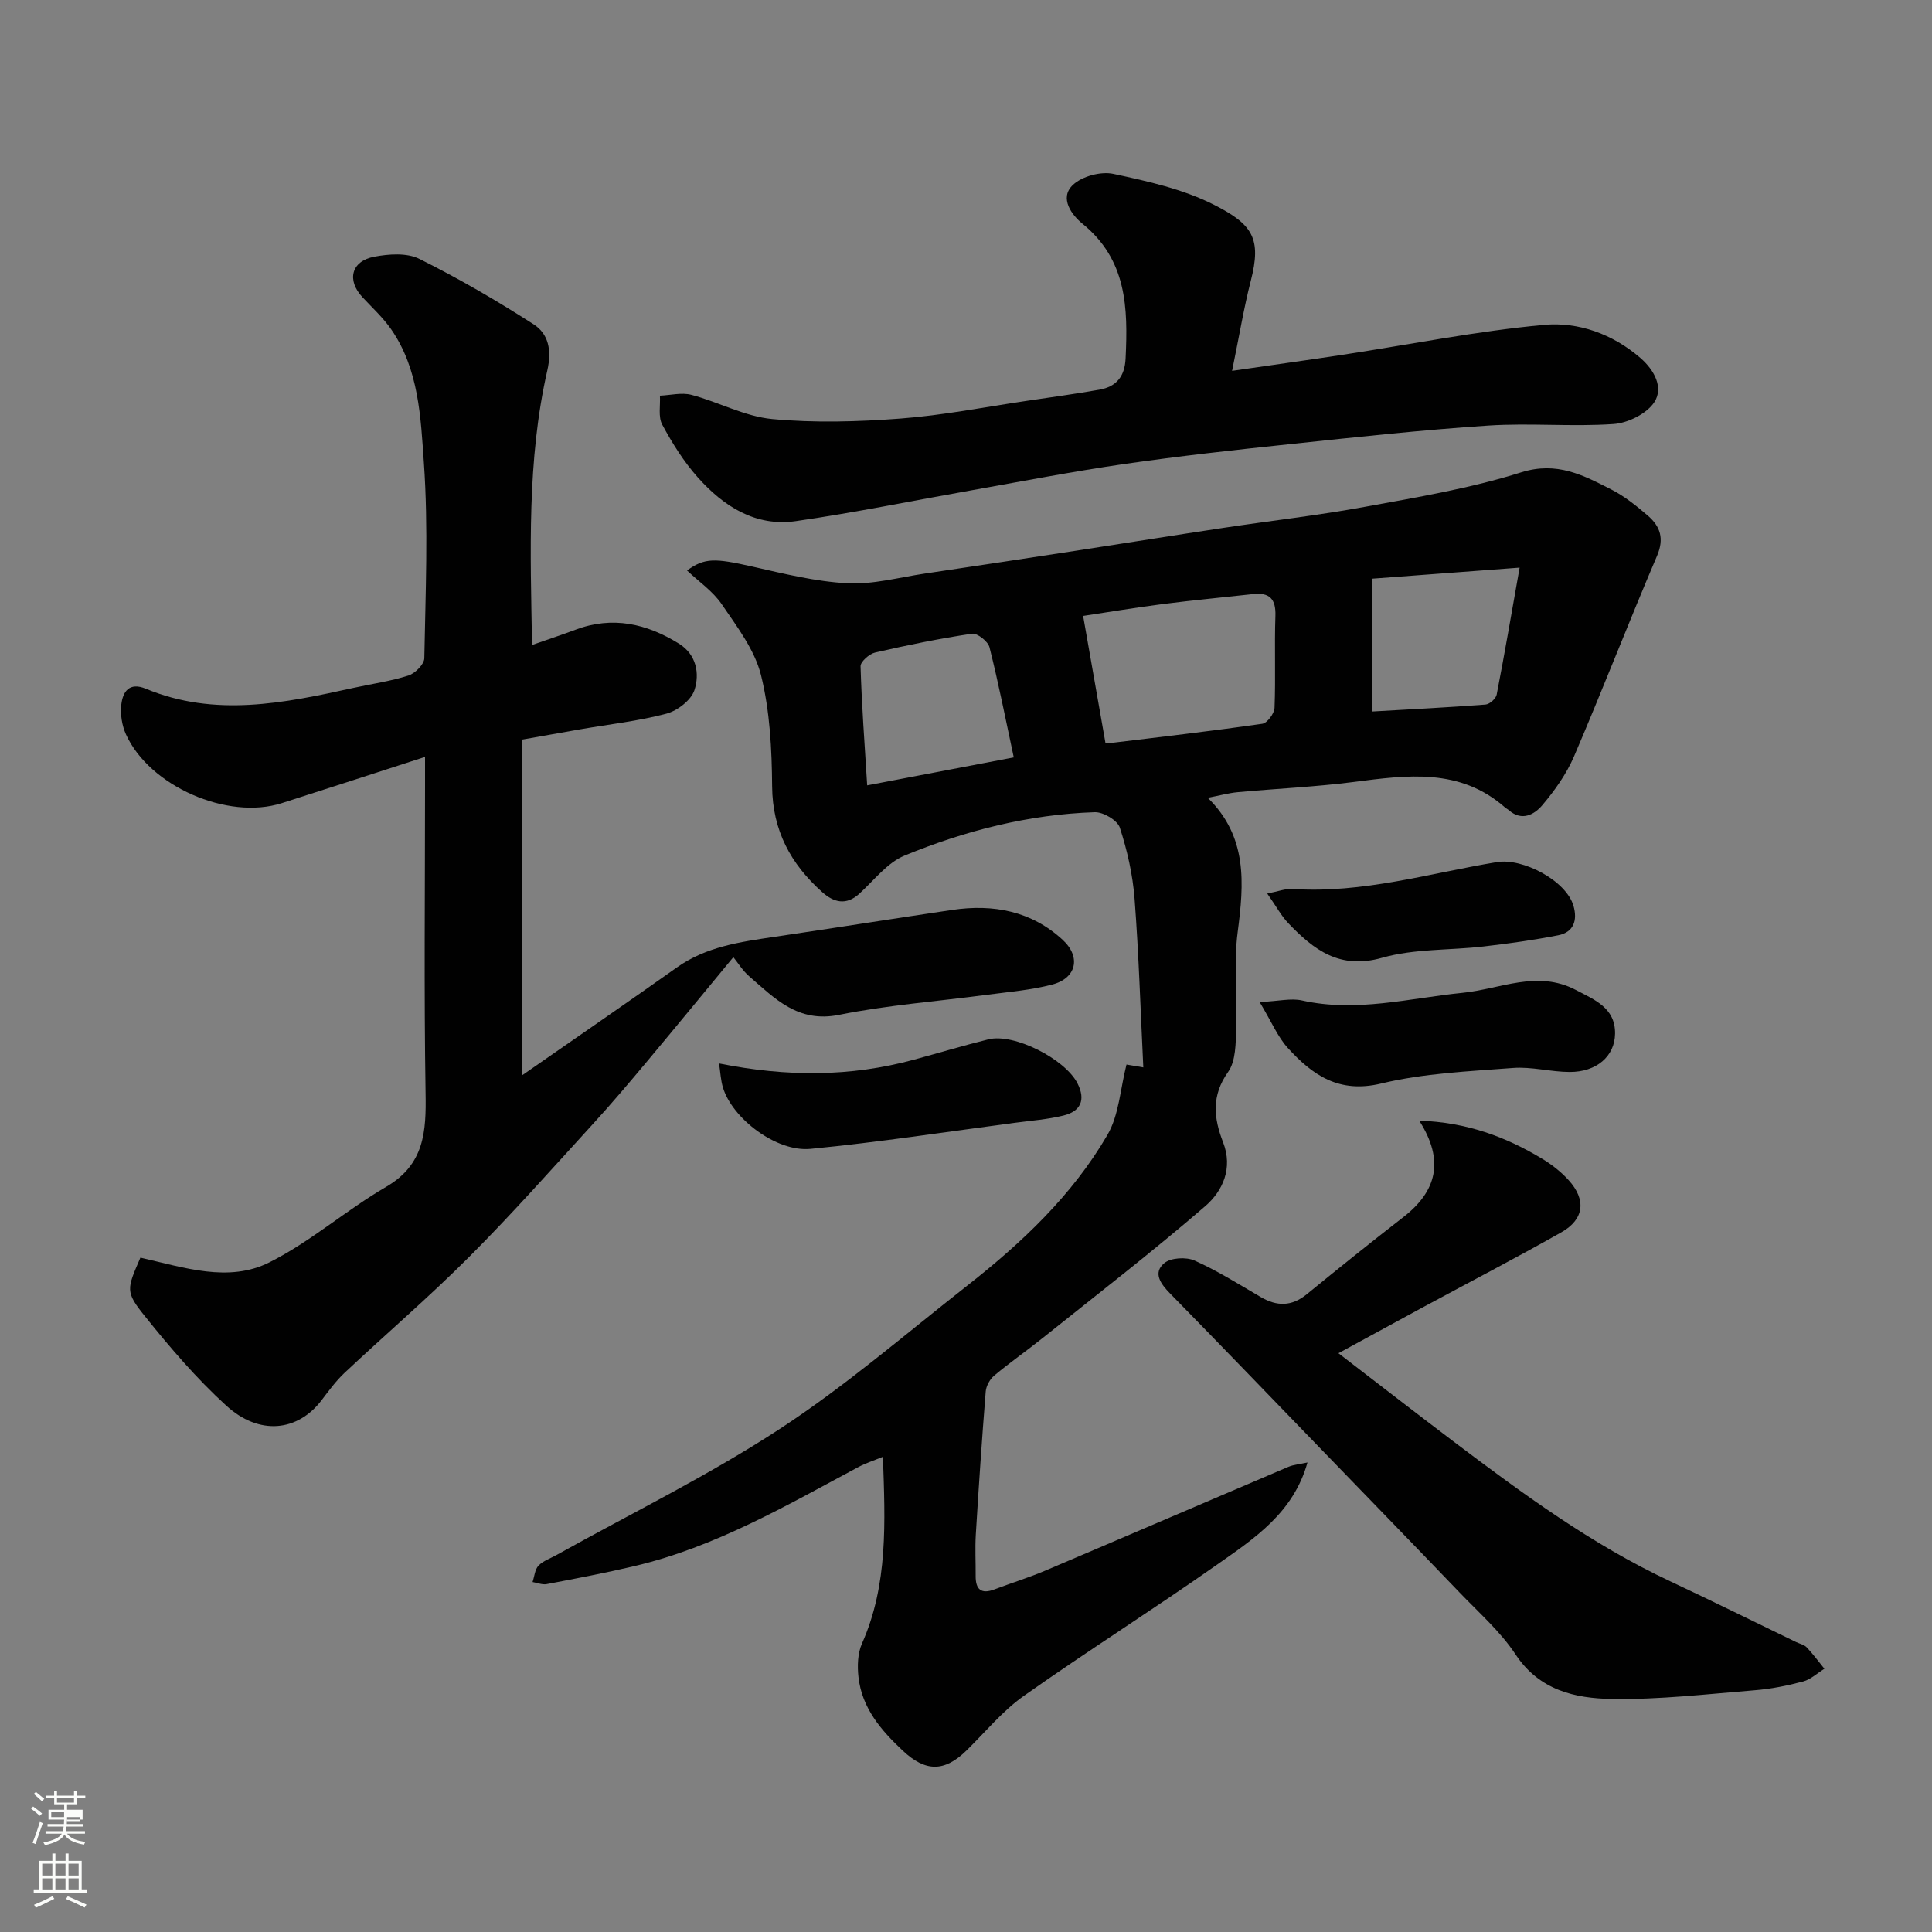 <svg enable-background="new 0 0 400 400" viewBox="0 0 400 400" xmlns="http://www.w3.org/2000/svg"><rect x="0" y="0" width="400" height="400" fill="#808080" stroke="none"/><path d="m6.44 374.46.42-.45c.65.47 1.27.95 1.85 1.44l-.45.49c-.65-.56-1.25-1.06-1.82-1.48m.93 7.33-.63-.26c.55-1.36 1.05-2.8 1.52-4.33.19.1.38.19.59.27-.46 1.29-.95 2.73-1.48 4.32m-.38-10.38.44-.42c.43.34 1.01.82 1.74 1.44l-.49.49c-.53-.51-1.09-1.01-1.69-1.51m2.5.35h1.72v-1.04h.59v1.04h3.52v-1.04h.59v1.04h1.75v.53h-1.75v1.42h-2.03v.97h3.22v2.03h-3.24c0 .35-.01.66-.03.93h3.32v.53h-3.37c-.03.27-.08.58-.15.94h3.96v.53h-3.71c.67.92 1.93 1.48 3.79 1.68-.13.24-.23.44-.29.59-2.13-.38-3.48-1.08-4.04-2.12-.43.97-1.77 1.72-4.03 2.23-.09-.19-.2-.37-.33-.55 2.1-.42 3.37-1.03 3.81-1.83h-3.36v-.53h3.58c.08-.29.13-.61.16-.94h-3.33v-.53h3.39c.02-.27.04-.58.04-.93h-3.23v-2.03h3.25v-.97h-2.07v-1.42h-1.73zm1.12 3.44v1h2.65c.01-.3.02-.44.01-.4v-.25-.35zm1.19-2h3.52v-.91h-3.52zm4.71 3h-2.63v.59c0 .15-.01.28-.01.4h2.64v-1.99z" fill="#fbfcfa"/><path d="m13.56 383.74h.63v1.52h2.72v6.07h1.13v.6h-11.06v-.6h1.13v-6.07h2.73v-1.52h.63v1.52h2.1v-1.52zm-2.69 8.83.38.56c-1.24.63-2.53 1.25-3.85 1.85-.1-.21-.21-.42-.34-.63 1.36-.55 2.63-1.15 3.81-1.78m-2.13-4.27h2.1v-2.45h-2.1zm0 3.04h2.1v-2.46h-2.1zm2.72-3.04h2.1v-2.45h-2.1zm0 3.04h2.1v-2.46h-2.1zm6.07 3.6c-1.41-.71-2.7-1.3-3.86-1.78l.35-.56c1.45.62 2.75 1.19 3.88 1.72zm-1.25-9.09h-2.1v2.45h2.1zm-2.09 5.49h2.1v-2.46h-2.1z" fill="#fbfcfa"/><g fill="#010101"><path d="m233.23 220.4c1.01.17 2.57.43 3.48.59-.58-11.82-.93-23.39-1.81-34.92-.38-4.97-1.51-9.97-3.05-14.71-.49-1.52-3.43-3.26-5.19-3.2-13.66.45-26.8 3.81-39.36 8.97-3.61 1.48-6.35 5.14-9.39 7.91-2.73 2.49-5.3 1.79-7.66-.32-6.53-5.82-10.32-12.78-10.39-21.92-.06-7.7-.46-15.59-2.3-23.01-1.31-5.26-4.98-10.06-8.14-14.7-1.83-2.69-4.72-4.65-7.18-6.98 3.67-2.65 5.74-2.56 13.51-.81 6.51 1.47 13.09 3.11 19.7 3.46 5.29.28 10.69-1.22 16.03-2.01 10.51-1.56 21-3.15 31.5-4.76 10.17-1.56 20.33-3.2 30.51-4.73 9.7-1.46 19.47-2.56 29.11-4.33 10.86-1.99 21.84-3.82 32.33-7.13 7.44-2.34 12.89.6 18.7 3.56 2.73 1.39 5.21 3.4 7.56 5.42 2.54 2.2 3.41 4.71 1.88 8.3-5.88 13.77-11.28 27.75-17.18 41.51-1.58 3.67-4.01 7.1-6.61 10.16-1.6 1.88-4.2 3.36-6.88 1-.25-.22-.56-.36-.81-.58-9.33-8.21-20.22-6.7-31.24-5.28-7.99 1.03-16.06 1.38-24.08 2.12-1.92.18-3.81.71-6.21 1.17 8.27 8.11 7.5 17.73 6.19 27.79-.86 6.56-.05 13.31-.3 19.97-.12 3.06-.07 6.73-1.68 8.99-3.5 4.92-2.99 9.56-1.05 14.55 2.1 5.38-.06 10.11-3.72 13.27-10.91 9.42-22.34 18.24-33.6 27.25-3.32 2.66-6.82 5.09-10.08 7.82-.89.75-1.65 2.14-1.74 3.29-.79 9.86-1.45 19.73-2.05 29.6-.17 2.84-.01 5.7-.03 8.54-.03 2.82 1.13 3.87 3.91 2.81 3.48-1.32 7.06-2.42 10.48-3.87 16.8-7.13 33.55-14.35 50.34-21.49 1.14-.48 2.45-.57 3.97-.91-2.92 10.44-11.01 15.73-18.68 21.12-13.21 9.28-26.88 17.91-40.07 27.22-4.42 3.13-7.97 7.5-11.89 11.33-4.56 4.45-8.47 4.38-13.12.02-4.53-4.24-8.48-8.83-9.2-15.24-.26-2.29-.18-4.94.73-6.98 5.42-12.23 4.8-25.06 4.33-38.65-1.94.8-3.59 1.33-5.09 2.13-14.94 7.99-29.63 16.56-46.35 20.5-6.01 1.42-12.09 2.57-18.16 3.73-.92.18-1.96-.27-2.94-.43.39-1.15.47-2.59 1.23-3.39.97-1.01 2.48-1.5 3.76-2.22 15.4-8.59 31.32-16.38 46.06-26 13.66-8.91 26.11-19.68 38.98-29.78 11.29-8.87 21.73-18.69 28.99-31.18 2.4-4.1 2.65-9.49 3.95-14.57zm-4.37-66.65c-.15-.06.15.19.42.16 10.7-1.29 21.4-2.53 32.07-4.06 1.02-.15 2.49-2.13 2.53-3.32.25-6.33-.04-12.69.18-19.02.12-3.55-1.25-4.89-4.66-4.51-6.18.69-12.37 1.26-18.54 2.05-5.77.74-11.5 1.7-16.61 2.47 1.56 8.87 3.06 17.42 4.61 26.23zm-18.97 3.06c-1.72-8.01-3.17-15.46-5.03-22.81-.31-1.21-2.53-2.96-3.61-2.8-6.74 1-13.43 2.37-20.07 3.9-1.21.28-3.04 1.9-3.01 2.85.23 7.96.83 15.91 1.37 24.65 10.56-2.02 19.91-3.8 30.35-5.79zm74.19-37v27.5c8.13-.47 15.81-.85 23.48-1.44.84-.07 2.15-1.22 2.31-2.05 1.63-8.39 3.07-16.82 4.75-26.3-11.21.84-21.3 1.6-30.54 2.29z"/><path d="m29.07 260.38c9.08 2.05 18.24 5.22 26.7.98 8.53-4.28 15.89-10.82 24.18-15.64 7.94-4.62 8.3-11.45 8.16-19.39-.34-21.15-.11-42.31-.11-63.47 0-1.73 0-3.46 0-6.15-10.64 3.44-20.15 6.54-29.68 9.58-11.18 3.57-27.38-3.51-32.24-14.25-.84-1.85-1.2-4.18-.96-6.19.31-2.64 1.64-4.68 5.06-3.26 14.32 5.95 28.64 3 42.95-.16 3.82-.84 7.72-1.38 11.43-2.57 1.39-.44 3.27-2.33 3.29-3.58.24-13.49.85-27.04-.09-40.46-.66-9.42-1.02-19.35-6.78-27.65-1.68-2.42-3.91-4.46-5.94-6.64-3.28-3.51-2.34-7.47 2.44-8.38 3.01-.57 6.75-.84 9.33.44 8.13 4.05 16.02 8.64 23.66 13.55 3.08 1.98 3.8 5.33 2.85 9.53-4.25 18.66-3.49 37.66-3.17 56.87 3.18-1.12 6.11-2.08 8.99-3.16 7.67-2.89 14.75-1.27 21.43 2.88 3.62 2.25 4.33 6.2 3.2 9.64-.69 2.08-3.53 4.26-5.81 4.86-5.81 1.54-11.85 2.2-17.79 3.23-3.97.69-7.94 1.41-12.15 2.15.04 23.02-.05 45.64.06 69.5 11.75-8.17 21.96-15.18 32.06-22.34 6.09-4.32 13.13-5.29 20.22-6.34 12.27-1.81 24.53-3.75 36.8-5.57 8.5-1.26 16.39.23 22.86 6.2 3.85 3.55 2.84 7.95-2.17 9.25-4.39 1.15-9 1.52-13.52 2.12-10.21 1.36-20.54 2.12-30.61 4.15-8.51 1.72-13.3-3.38-18.63-8-1.32-1.14-2.27-2.72-3.26-3.94-6.04 7.3-11.85 14.39-17.73 21.42-3.69 4.41-7.4 8.81-11.28 13.05-8.48 9.28-16.82 18.71-25.7 27.6-8.28 8.3-17.22 15.95-25.78 23.99-1.78 1.67-3.25 3.69-4.74 5.65-4.93 6.49-12.89 7.41-19.76 1.14-6.12-5.58-11.59-11.96-16.78-18.44-4.18-5.16-3.81-5.65-.99-12.2z"/><path d="m255.09 76.78c8.8-1.28 15.91-2.26 23-3.34 13.87-2.12 27.68-4.9 41.62-6.18 7.06-.65 14.17 1.89 19.9 6.84 2.9 2.51 4.84 6.13 2.92 9.13-1.54 2.4-5.45 4.35-8.45 4.56-8.62.6-17.34-.25-25.97.32-13.76.91-27.48 2.41-41.19 3.86-11.41 1.2-22.81 2.46-34.16 4.1-10.65 1.54-21.23 3.6-31.83 5.48-12.05 2.13-24.04 4.6-36.14 6.34-8.37 1.21-14.98-3.07-20.31-9.04-2.91-3.26-5.29-7.07-7.37-10.93-.87-1.61-.36-3.98-.48-6 2.18-.09 4.5-.7 6.52-.17 5.64 1.49 11.06 4.48 16.74 5.01 8.76.82 17.7.56 26.5-.1 8.78-.66 17.48-2.38 26.21-3.67 5.01-.74 10.04-1.43 15.03-2.31 3.49-.62 5.23-2.71 5.41-6.44.5-10.46.3-20.46-8.96-27.95-2.04-1.65-4.91-5.25-1.92-8.03 1.91-1.78 5.77-2.81 8.34-2.26 7.11 1.52 14.46 3.15 20.87 6.41 8 4.06 9.85 6.97 7.59 15.74-1.44 5.62-2.38 11.38-3.87 18.63z"/><path d="m277.11 280.17c8.41 6.46 16.13 12.46 23.94 18.36 14.21 10.73 28.54 21.26 44.77 28.87 8.73 4.09 17.36 8.37 26.04 12.57.73.35 1.65.53 2.18 1.08 1.32 1.39 2.47 2.95 3.68 4.45-1.46.9-2.81 2.2-4.39 2.63-3.28.87-6.66 1.55-10.05 1.82-9.84.79-19.71 1.96-29.55 1.8-7.61-.12-15.03-1.77-19.95-9.22-3.15-4.76-7.62-8.67-11.62-12.85-9.76-10.18-19.6-20.3-29.41-30.44-10.16-10.5-20.29-21.02-30.51-31.45-1.94-1.98-3.6-4.26-1.19-6.27 1.36-1.14 4.55-1.31 6.29-.53 4.74 2.12 9.18 4.92 13.68 7.55 3.35 1.96 6.41 1.97 9.52-.57 6.6-5.38 13.23-10.73 19.96-15.94 6.97-5.39 8.62-11.73 3.34-20.01 9.79.33 17.95 3.33 25.58 7.97 1.94 1.18 3.8 2.66 5.33 4.33 3.71 4.07 3.26 8.13-1.5 10.82-9.66 5.46-19.52 10.58-29.29 15.86-5.29 2.87-10.57 5.75-16.85 9.17z"/><path d="m260.8 207.47c4-.2 6.5-.84 8.74-.34 11.27 2.53 22.23-.47 33.28-1.58 7.81-.78 15.44-4.78 23.42-.6 3.91 2.05 8.21 3.71 8.14 9.06-.06 4.71-3.87 7.94-9.38 7.93-3.93-.01-7.89-1.13-11.77-.83-9.13.7-18.43 1.09-27.28 3.22-8.75 2.11-14.22-1.76-19.33-7.37-2.1-2.31-3.35-5.4-5.82-9.49z"/><path d="m148.87 220.17c14.08 2.82 27.22 2.78 40.29-.76 5.16-1.4 10.29-2.94 15.49-4.23 5.29-1.31 15.83 4.04 18.43 9.11 1.76 3.45.64 5.8-2.9 6.67-3.3.81-6.74 1.06-10.12 1.51-14.08 1.86-28.13 4.02-42.25 5.39-7.09.69-16.19-6.3-18.13-12.69-.46-1.5-.52-3.11-.81-5z"/><path d="m262.37 185c2.24-.43 3.77-1.05 5.25-.95 14.48.97 28.27-3.24 42.3-5.56 5.36-.89 14.34 3.84 15.85 9.05.86 2.95.08 5.47-3.16 6.1-5.12 1-10.3 1.72-15.48 2.32-7 .81-14.31.44-20.99 2.34-8.79 2.5-14.16-1.67-19.42-7.17-1.43-1.49-2.44-3.41-4.35-6.13z"/></g></svg>